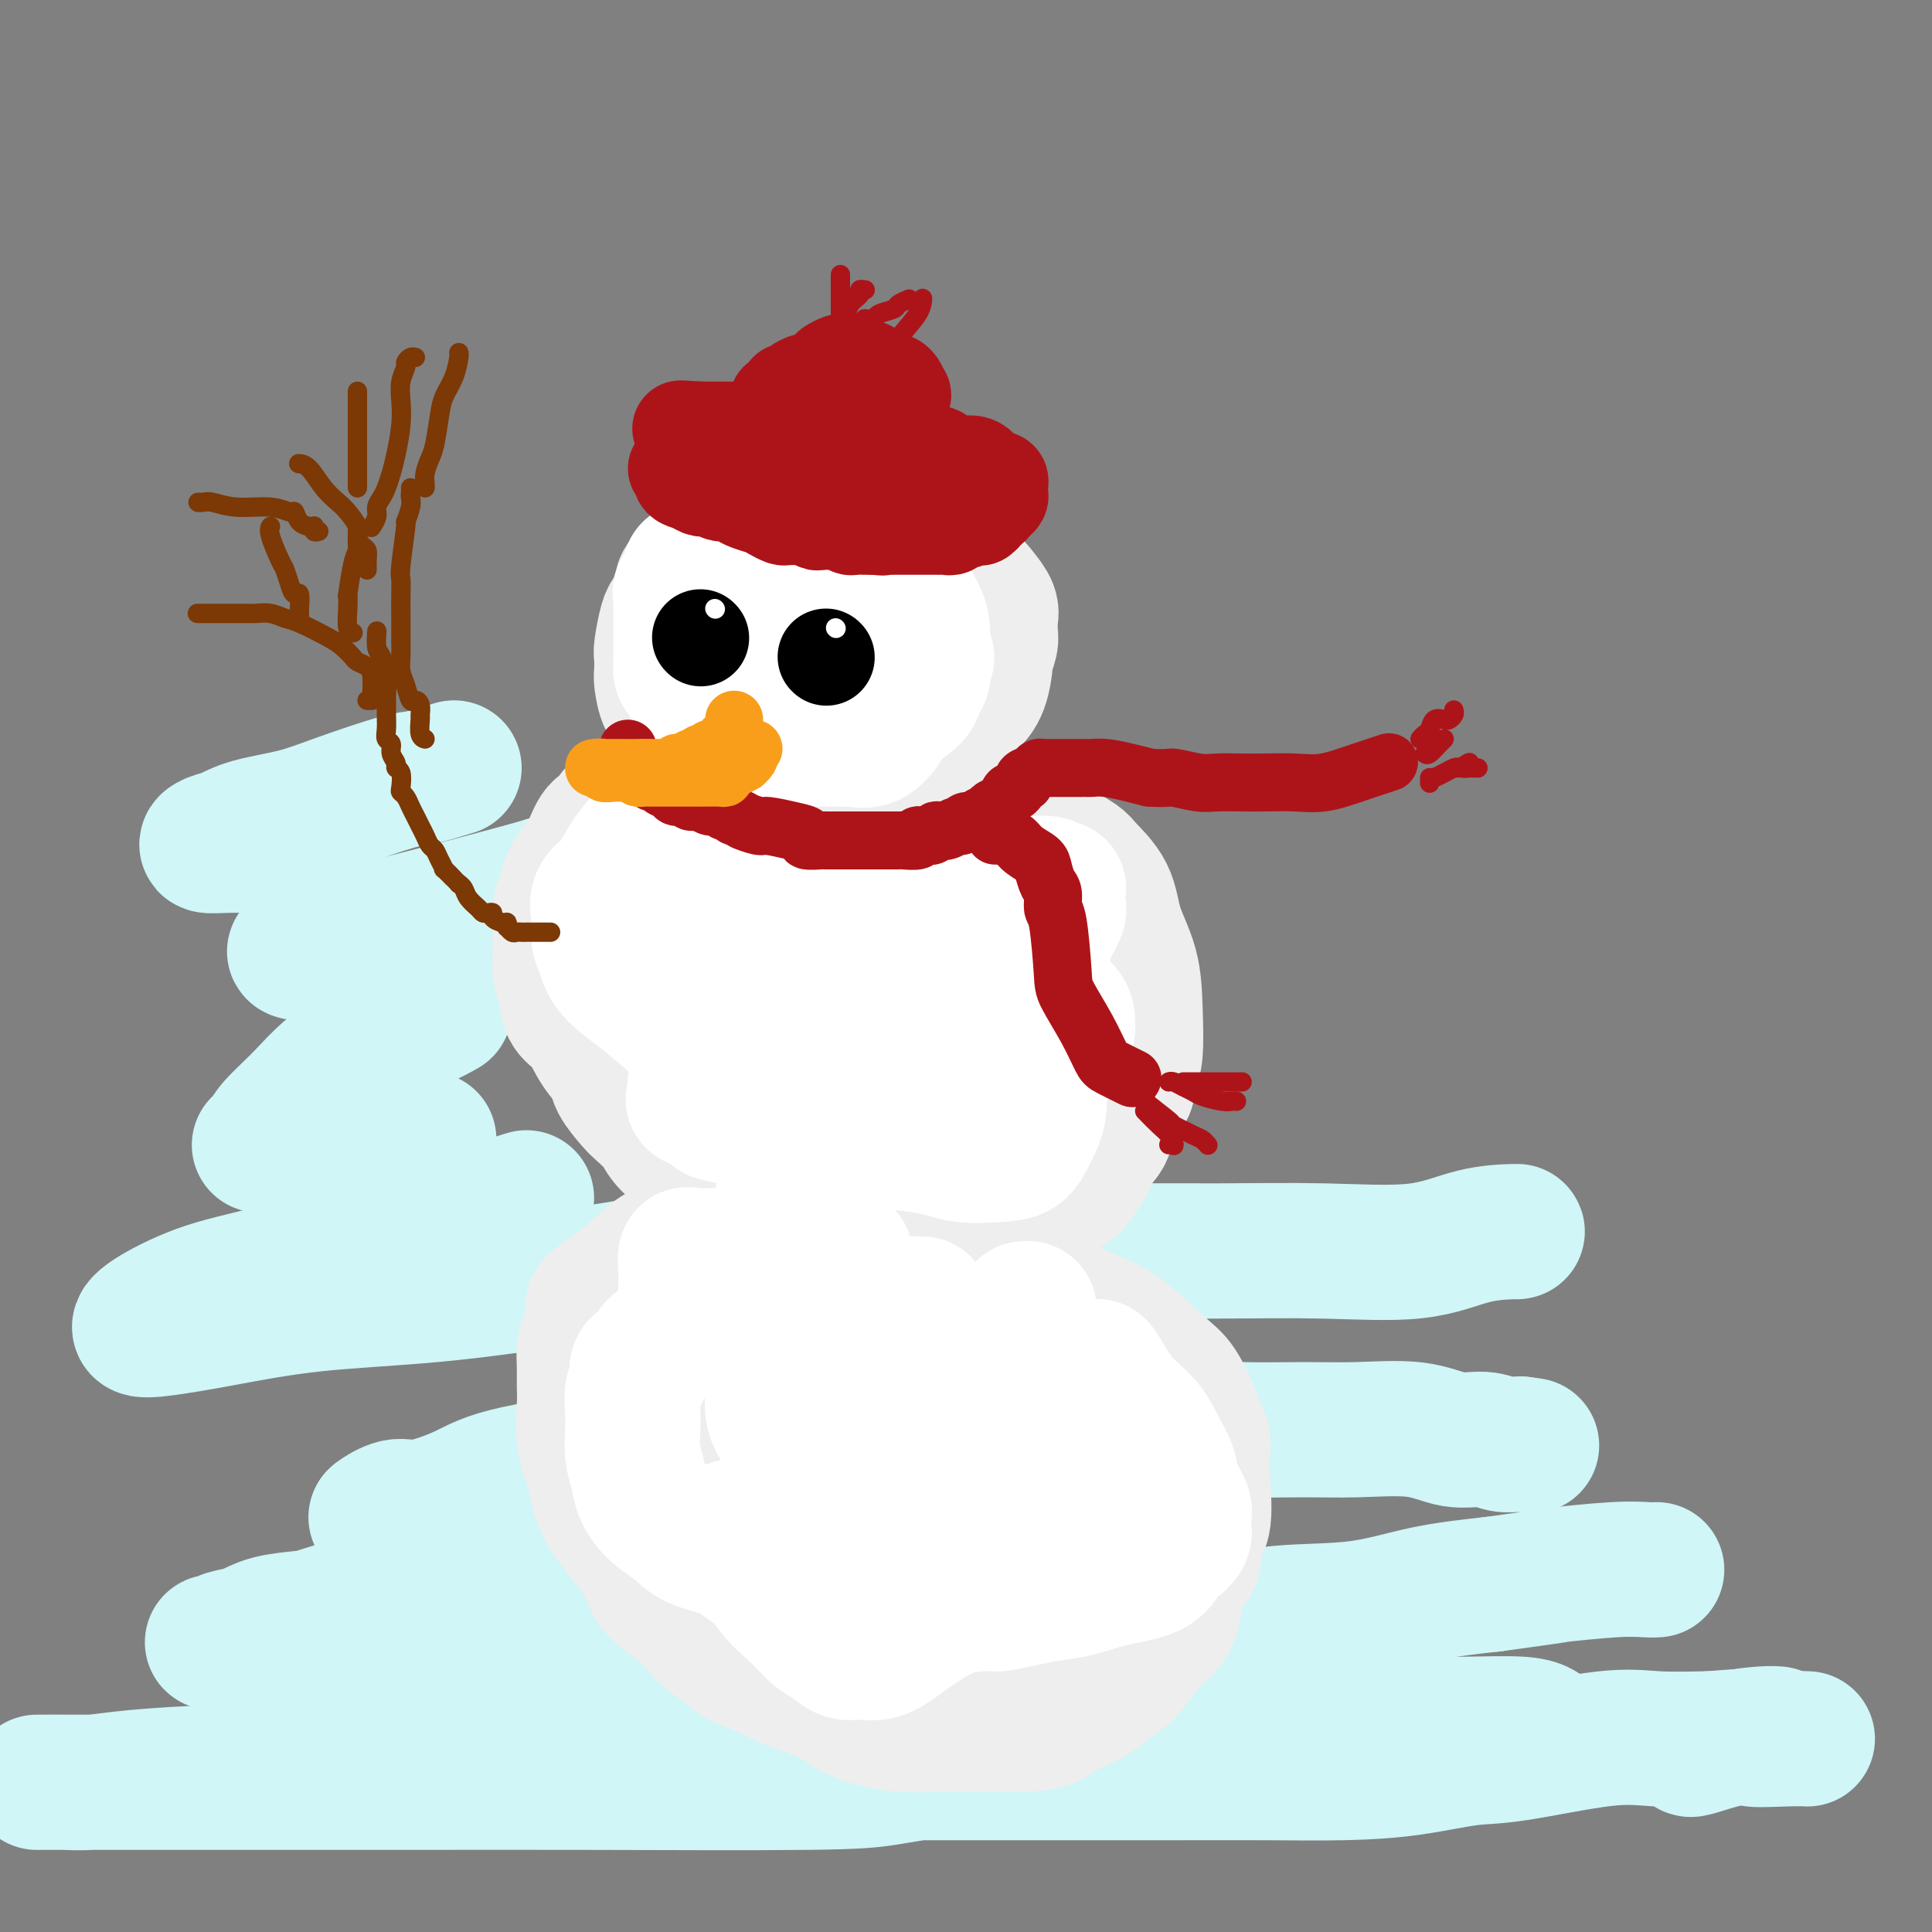 <svg viewBox='0 0 400 400' version='1.1' xmlns='http://www.w3.org/2000/svg' xmlns:xlink='http://www.w3.org/1999/xlink'><rect x="0" y="0" width="400" height="400" fill="#808080" stroke="none"/><g fill='none' stroke='rgb(208,246,247)' stroke-width='28' stroke-linecap='round' stroke-linejoin='round'><path d='M94,159c-2.700,0.832 -5.401,1.665 -7,2c-1.599,0.335 -2.098,0.174 -5,1c-2.902,0.826 -8.209,2.641 -12,4c-3.791,1.359 -6.066,2.263 -9,3c-2.934,0.737 -6.527,1.308 -9,2c-2.473,0.692 -3.825,1.506 -5,2c-1.175,0.494 -2.174,0.668 -3,1c-0.826,0.332 -1.479,0.821 -1,1c0.479,0.179 2.091,0.048 4,0c1.909,-0.048 4.117,-0.014 5,0c0.883,0.014 0.442,0.007 0,0'/><path d='M113,183c-0.668,0.232 -1.337,0.465 -7,2c-5.663,1.535 -16.322,4.373 -23,6c-6.678,1.627 -9.376,2.044 -12,3c-2.624,0.956 -5.175,2.452 -7,3c-1.825,0.548 -2.923,0.147 -3,0c-0.077,-0.147 0.866,-0.039 2,0c1.134,0.039 2.459,0.011 5,0c2.541,-0.011 6.300,-0.003 9,0c2.700,0.003 4.343,0.001 5,0c0.657,-0.001 0.329,-0.000 0,0'/><path d='M92,209c-1.179,0.675 -2.357,1.350 -6,3c-3.643,1.650 -9.750,4.274 -14,7c-4.250,2.726 -6.645,5.554 -9,8c-2.355,2.446 -4.672,4.512 -6,6c-1.328,1.488 -1.668,2.400 -2,3c-0.332,0.600 -0.655,0.889 -1,1c-0.345,0.111 -0.711,0.044 1,0c1.711,-0.044 5.500,-0.063 10,0c4.500,0.063 9.712,0.209 14,0c4.288,-0.209 7.654,-0.774 9,-1c1.346,-0.226 0.673,-0.113 0,0'/><path d='M109,248c-2.139,0.676 -4.279,1.351 -13,4c-8.721,2.649 -24.025,7.271 -34,10c-9.975,2.729 -14.621,3.563 -19,5c-4.379,1.437 -8.491,3.475 -11,5c-2.509,1.525 -3.414,2.537 -3,3c0.414,0.463 2.147,0.377 5,0c2.853,-0.377 6.828,-1.044 12,-2c5.172,-0.956 11.543,-2.200 19,-3c7.457,-0.800 15.999,-1.157 25,-2c9.001,-0.843 18.459,-2.173 30,-4c11.541,-1.827 25.164,-4.150 38,-5c12.836,-0.850 24.883,-0.225 36,0c11.117,0.225 21.302,0.050 31,0c9.698,-0.050 18.907,0.025 27,0c8.093,-0.025 15.069,-0.150 22,0c6.931,0.150 13.819,0.576 19,0c5.181,-0.576 8.657,-2.154 12,-3c3.343,-0.846 6.554,-0.958 8,-1c1.446,-0.042 1.127,-0.012 1,0c-0.127,0.012 -0.064,0.006 0,0'/><path d='M197,290c-5.452,1.115 -10.904,2.230 -16,3c-5.096,0.770 -9.835,1.195 -15,2c-5.165,0.805 -10.755,1.989 -16,3c-5.245,1.011 -10.145,1.848 -18,3c-7.855,1.152 -18.667,2.618 -25,4c-6.333,1.382 -8.189,2.681 -11,4c-2.811,1.319 -6.579,2.656 -9,3c-2.421,0.344 -3.495,-0.307 -5,0c-1.505,0.307 -3.442,1.573 -4,2c-0.558,0.427 0.262,0.015 2,0c1.738,-0.015 4.395,0.369 8,0c3.605,-0.369 8.159,-1.489 13,-2c4.841,-0.511 9.970,-0.411 16,-1c6.030,-0.589 12.962,-1.865 19,-3c6.038,-1.135 11.184,-2.130 21,-3c9.816,-0.870 24.303,-1.617 34,-3c9.697,-1.383 14.603,-3.404 20,-4c5.397,-0.596 11.284,0.233 17,0c5.716,-0.233 11.261,-1.529 16,-2c4.739,-0.471 8.671,-0.118 13,0c4.329,0.118 9.056,0.003 13,0c3.944,-0.003 7.104,0.108 11,0c3.896,-0.108 8.529,-0.435 12,0c3.471,0.435 5.781,1.633 8,2c2.219,0.367 4.347,-0.098 6,0c1.653,0.098 2.830,0.757 4,1c1.170,0.243 2.334,0.069 3,0c0.666,-0.069 0.833,-0.035 1,0'/><path d='M315,299c3.667,0.500 1.833,0.250 0,0'/><path d='M206,326c-1.965,1.271 -3.931,2.541 -15,3c-11.069,0.459 -31.242,0.105 -43,0c-11.758,-0.105 -15.099,0.038 -24,0c-8.901,-0.038 -23.360,-0.257 -32,0c-8.640,0.257 -11.461,0.990 -15,2c-3.539,1.010 -7.795,2.298 -10,3c-2.205,0.702 -2.359,0.819 -4,1c-1.641,0.181 -4.770,0.427 -7,1c-2.230,0.573 -3.560,1.474 -5,2c-1.440,0.526 -2.991,0.677 -4,1c-1.009,0.323 -1.478,0.819 -2,1c-0.522,0.181 -1.098,0.049 -1,0c0.098,-0.049 0.870,-0.013 2,0c1.130,0.013 2.620,0.003 4,0c1.380,-0.003 2.651,-0.001 6,0c3.349,0.001 8.776,0.000 14,0c5.224,-0.000 10.246,-0.000 16,0c5.754,0.000 12.242,-0.000 19,0c6.758,0.000 13.786,0.001 21,0c7.214,-0.001 14.612,-0.002 22,0c7.388,0.002 14.764,0.008 20,0c5.236,-0.008 8.331,-0.028 18,0c9.669,0.028 25.911,0.105 33,0c7.089,-0.105 5.023,-0.394 7,-1c1.977,-0.606 7.996,-1.531 13,-2c5.004,-0.469 8.993,-0.482 13,-1c4.007,-0.518 8.033,-1.541 13,-2c4.967,-0.459 10.876,-0.354 16,-1c5.124,-0.646 9.464,-2.042 14,-3c4.536,-0.958 9.268,-1.479 14,-2'/><path d='M309,328c16.532,-2.249 12.861,-1.871 14,-2c1.139,-0.129 7.089,-0.767 11,-1c3.911,-0.233 5.784,-0.063 7,0c1.216,0.063 1.776,0.018 2,0c0.224,-0.018 0.112,-0.009 0,0'/><path d='M283,347c-5.244,0.778 -10.488,1.556 -14,2c-3.512,0.444 -5.292,0.552 -14,1c-8.708,0.448 -24.346,1.234 -32,2c-7.654,0.766 -7.326,1.512 -8,2c-0.674,0.488 -2.351,0.719 -1,1c1.351,0.281 5.731,0.611 11,1c5.269,0.389 11.428,0.835 18,1c6.572,0.165 13.558,0.048 21,0c7.442,-0.048 15.339,-0.027 22,0c6.661,0.027 12.084,0.059 17,0c4.916,-0.059 9.323,-0.208 12,0c2.677,0.208 3.622,0.774 4,1c0.378,0.226 0.189,0.113 0,0'/><path d='M311,361c-1.499,0.732 -2.998,1.464 -7,2c-4.002,0.536 -10.508,0.876 -18,1c-7.492,0.124 -15.972,0.033 -24,0c-8.028,-0.033 -15.605,-0.009 -23,0c-7.395,0.009 -14.609,0.002 -21,0c-6.391,-0.002 -11.961,-0.001 -15,0c-3.039,0.001 -3.549,0.000 -4,0c-0.451,-0.000 -0.843,-0.000 -1,0c-0.157,0.000 -0.078,0.000 0,0'/><path d='M196,366c-4.315,0.732 -8.630,1.464 -12,2c-3.370,0.536 -5.796,0.876 -17,1c-11.204,0.124 -31.187,0.033 -46,0c-14.813,-0.033 -24.458,-0.009 -35,0c-10.542,0.009 -21.983,0.002 -32,0c-10.017,-0.002 -18.611,-0.001 -25,0c-6.389,0.001 -10.574,0.001 -14,0c-3.426,-0.001 -6.092,-0.003 -7,0c-0.908,0.003 -0.056,0.011 1,0c1.056,-0.011 2.316,-0.041 4,0c1.684,0.041 3.791,0.155 6,0c2.209,-0.155 4.519,-0.577 9,-1c4.481,-0.423 11.132,-0.845 17,-1c5.868,-0.155 10.954,-0.041 21,0c10.046,0.041 25.053,0.011 35,0c9.947,-0.011 14.835,-0.003 23,0c8.165,0.003 19.605,0.001 29,0c9.395,-0.001 16.743,-0.000 25,0c8.257,0.000 17.423,0.001 25,0c7.577,-0.001 13.564,-0.002 20,0c6.436,0.002 13.322,0.007 20,0c6.678,-0.007 13.149,-0.027 19,0c5.851,0.027 11.084,0.101 16,0c4.916,-0.101 9.517,-0.377 14,-1c4.483,-0.623 8.848,-1.592 12,-2c3.152,-0.408 5.092,-0.254 10,-1c4.908,-0.746 12.783,-2.393 18,-3c5.217,-0.607 7.776,-0.173 11,0c3.224,0.173 7.112,0.087 11,0'/><path d='M354,360c13.435,-1.083 9.024,-0.290 9,0c-0.024,0.290 4.340,0.078 7,0c2.660,-0.078 3.617,-0.022 4,0c0.383,0.022 0.191,0.011 0,0'/><path d='M368,359c-0.679,-0.053 -1.359,-0.105 -3,0c-1.641,0.105 -4.244,0.368 -7,1c-2.756,0.632 -5.665,1.632 -7,2c-1.335,0.368 -1.096,0.105 -1,0c0.096,-0.105 0.048,-0.053 0,0'/></g>
<g fill='none' stroke='rgb(238,238,238)' stroke-width='28' stroke-linecap='round' stroke-linejoin='round'><path d='M164,110c-0.725,-0.000 -1.450,-0.001 -3,0c-1.550,0.001 -3.924,0.002 -5,0c-1.076,-0.002 -0.853,-0.008 -1,0c-0.147,0.008 -0.663,0.032 -1,0c-0.337,-0.032 -0.494,-0.118 -1,0c-0.506,0.118 -1.362,0.440 -2,1c-0.638,0.560 -1.060,1.356 -2,2c-0.940,0.644 -2.398,1.135 -3,2c-0.602,0.865 -0.346,2.105 -1,3c-0.654,0.895 -2.216,1.444 -3,2c-0.784,0.556 -0.788,1.119 -1,2c-0.212,0.881 -0.631,2.079 -1,3c-0.369,0.921 -0.687,1.563 -1,2c-0.313,0.437 -0.620,0.667 -1,2c-0.380,1.333 -0.832,3.768 -1,5c-0.168,1.232 -0.053,1.260 0,2c0.053,0.740 0.044,2.193 0,3c-0.044,0.807 -0.123,0.968 0,2c0.123,1.032 0.447,2.934 1,4c0.553,1.066 1.334,1.295 2,2c0.666,0.705 1.216,1.887 2,3c0.784,1.113 1.801,2.157 3,3c1.199,0.843 2.579,1.483 4,2c1.421,0.517 2.884,0.909 4,1c1.116,0.091 1.887,-0.120 3,0c1.113,0.120 2.569,0.571 4,1c1.431,0.429 2.837,0.837 4,1c1.163,0.163 2.081,0.082 3,0'/><path d='M167,158c3.417,0.774 0.960,0.209 1,0c0.040,-0.209 2.577,-0.061 4,0c1.423,0.061 1.731,0.035 3,0c1.269,-0.035 3.499,-0.079 5,0c1.501,0.079 2.275,0.279 4,0c1.725,-0.279 4.403,-1.038 6,-2c1.597,-0.962 2.115,-2.127 3,-3c0.885,-0.873 2.139,-1.456 3,-2c0.861,-0.544 1.331,-1.050 2,-2c0.669,-0.950 1.537,-2.343 2,-3c0.463,-0.657 0.520,-0.578 1,-1c0.480,-0.422 1.382,-1.344 2,-3c0.618,-1.656 0.950,-4.044 1,-5c0.050,-0.956 -0.183,-0.479 0,-1c0.183,-0.521 0.783,-2.040 1,-3c0.217,-0.960 0.052,-1.363 0,-2c-0.052,-0.637 0.008,-1.510 0,-2c-0.008,-0.490 -0.084,-0.599 0,-1c0.084,-0.401 0.328,-1.096 0,-2c-0.328,-0.904 -1.228,-2.017 -2,-3c-0.772,-0.983 -1.416,-1.835 -3,-3c-1.584,-1.165 -4.108,-2.642 -6,-4c-1.892,-1.358 -3.153,-2.599 -6,-4c-2.847,-1.401 -7.282,-2.964 -10,-4c-2.718,-1.036 -3.720,-1.546 -5,-2c-1.280,-0.454 -2.838,-0.854 -4,-1c-1.162,-0.146 -1.928,-0.039 -3,0c-1.072,0.039 -2.449,0.011 -3,0c-0.551,-0.011 -0.275,-0.006 0,0'/><path d='M149,161c-2.501,0.220 -5.001,0.439 -7,1c-1.999,0.561 -3.495,1.462 -5,2c-1.505,0.538 -3.018,0.712 -4,1c-0.982,0.288 -1.432,0.690 -2,1c-0.568,0.310 -1.254,0.526 -2,1c-0.746,0.474 -1.550,1.204 -2,2c-0.450,0.796 -0.544,1.658 -1,2c-0.456,0.342 -1.274,0.163 -2,1c-0.726,0.837 -1.361,2.690 -2,4c-0.639,1.310 -1.281,2.075 -2,3c-0.719,0.925 -1.513,2.008 -2,3c-0.487,0.992 -0.666,1.894 -1,3c-0.334,1.106 -0.821,2.416 -1,3c-0.179,0.584 -0.049,0.442 0,1c0.049,0.558 0.016,1.818 0,3c-0.016,1.182 -0.017,2.288 0,3c0.017,0.712 0.052,1.031 0,2c-0.052,0.969 -0.191,2.586 0,4c0.191,1.414 0.714,2.623 1,4c0.286,1.377 0.337,2.923 1,4c0.663,1.077 1.939,1.686 3,3c1.061,1.314 1.907,3.334 3,5c1.093,1.666 2.432,2.977 3,4c0.568,1.023 0.363,1.757 1,3c0.637,1.243 2.114,2.994 3,4c0.886,1.006 1.180,1.266 2,2c0.820,0.734 2.167,1.943 3,3c0.833,1.057 1.151,1.964 2,3c0.849,1.036 2.229,2.202 3,3c0.771,0.798 0.935,1.228 2,2c1.065,0.772 3.033,1.886 5,3'/><path d='M148,244c4.936,5.819 2.276,2.867 2,2c-0.276,-0.867 1.833,0.350 3,1c1.167,0.650 1.393,0.733 2,1c0.607,0.267 1.595,0.719 3,1c1.405,0.281 3.226,0.391 5,1c1.774,0.609 3.500,1.719 5,2c1.500,0.281 2.772,-0.265 4,0c1.228,0.265 2.410,1.342 4,2c1.590,0.658 3.587,0.899 5,1c1.413,0.101 2.241,0.063 3,0c0.759,-0.063 1.450,-0.152 3,0c1.550,0.152 3.960,0.546 7,0c3.040,-0.546 6.712,-2.033 10,-3c3.288,-0.967 6.194,-1.416 8,-2c1.806,-0.584 2.514,-1.304 4,-2c1.486,-0.696 3.750,-1.366 5,-2c1.250,-0.634 1.485,-1.230 2,-2c0.515,-0.770 1.312,-1.713 2,-3c0.688,-1.287 1.269,-2.918 2,-4c0.731,-1.082 1.611,-1.615 2,-3c0.389,-1.385 0.287,-3.624 1,-5c0.713,-1.376 2.243,-1.891 3,-3c0.757,-1.109 0.743,-2.811 1,-4c0.257,-1.189 0.787,-1.863 1,-4c0.213,-2.137 0.110,-5.735 0,-9c-0.110,-3.265 -0.226,-6.197 -1,-9c-0.774,-2.803 -2.208,-5.478 -3,-8c-0.792,-2.522 -0.944,-4.893 -2,-7c-1.056,-2.107 -3.015,-3.952 -4,-5c-0.985,-1.048 -0.996,-1.299 -2,-2c-1.004,-0.701 -3.002,-1.850 -5,-3'/><path d='M218,175c-2.156,-1.778 -2.044,-1.222 -2,-1c0.044,0.222 0.022,0.111 0,0'/><path d='M151,254c-1.750,0.600 -3.500,1.201 -6,2c-2.500,0.799 -5.751,1.798 -8,3c-2.249,1.202 -3.495,2.608 -5,4c-1.505,1.392 -3.269,2.770 -5,4c-1.731,1.230 -3.431,2.313 -4,3c-0.569,0.687 -0.009,0.977 0,2c0.009,1.023 -0.533,2.777 -1,4c-0.467,1.223 -0.859,1.914 -1,3c-0.141,1.086 -0.031,2.567 0,4c0.031,1.433 -0.016,2.818 0,4c0.016,1.182 0.096,2.163 0,4c-0.096,1.837 -0.369,4.532 0,7c0.369,2.468 1.381,4.708 2,7c0.619,2.292 0.846,4.636 2,7c1.154,2.364 3.233,4.749 5,7c1.767,2.251 3.220,4.370 4,6c0.780,1.630 0.888,2.772 2,4c1.112,1.228 3.229,2.541 5,4c1.771,1.459 3.195,3.062 4,4c0.805,0.938 0.991,1.209 2,2c1.009,0.791 2.843,2.101 4,3c1.157,0.899 1.638,1.385 3,2c1.362,0.615 3.605,1.359 5,2c1.395,0.641 1.943,1.181 4,2c2.057,0.819 5.624,1.918 8,3c2.376,1.082 3.560,2.146 5,3c1.440,0.854 3.134,1.497 5,2c1.866,0.503 3.902,0.867 6,1c2.098,0.133 4.257,0.036 7,0c2.743,-0.036 6.069,-0.010 9,0c2.931,0.010 5.465,0.005 8,0'/><path d='M211,357c6.122,-0.137 6.425,-0.978 8,-2c1.575,-1.022 4.420,-2.224 6,-3c1.580,-0.776 1.893,-1.127 3,-2c1.107,-0.873 3.008,-2.268 4,-3c0.992,-0.732 1.075,-0.800 2,-2c0.925,-1.200 2.690,-3.531 4,-5c1.310,-1.469 2.163,-2.077 3,-3c0.837,-0.923 1.657,-2.161 2,-4c0.343,-1.839 0.207,-4.279 1,-6c0.793,-1.721 2.513,-2.722 3,-4c0.487,-1.278 -0.261,-2.832 0,-4c0.261,-1.168 1.531,-1.951 2,-4c0.469,-2.049 0.138,-5.364 0,-8c-0.138,-2.636 -0.085,-4.593 0,-6c0.085,-1.407 0.200,-2.263 0,-3c-0.200,-0.737 -0.715,-1.356 -1,-2c-0.285,-0.644 -0.339,-1.315 -1,-3c-0.661,-1.685 -1.927,-4.385 -3,-6c-1.073,-1.615 -1.952,-2.145 -4,-4c-2.048,-1.855 -5.264,-5.034 -8,-7c-2.736,-1.966 -4.991,-2.720 -8,-4c-3.009,-1.280 -6.771,-3.085 -10,-4c-3.229,-0.915 -5.923,-0.938 -9,-1c-3.077,-0.062 -6.536,-0.161 -9,0c-2.464,0.161 -3.933,0.582 -5,1c-1.067,0.418 -1.734,0.834 -2,1c-0.266,0.166 -0.133,0.083 0,0'/><path d='M171,303c0.721,2.942 1.442,5.884 3,8c1.558,2.116 3.952,3.406 6,5c2.048,1.594 3.750,3.490 7,5c3.250,1.510 8.050,2.632 10,3c1.950,0.368 1.052,-0.018 2,0c0.948,0.018 3.743,0.439 6,0c2.257,-0.439 3.978,-1.740 6,-4c2.022,-2.260 4.346,-5.479 6,-8c1.654,-2.521 2.639,-4.343 3,-7c0.361,-2.657 0.097,-6.147 0,-9c-0.097,-2.853 -0.028,-5.069 -1,-7c-0.972,-1.931 -2.984,-3.578 -6,-5c-3.016,-1.422 -7.037,-2.619 -11,-3c-3.963,-0.381 -7.869,0.054 -12,0c-4.131,-0.054 -8.487,-0.596 -14,1c-5.513,1.596 -12.185,5.331 -17,8c-4.815,2.669 -7.775,4.272 -10,7c-2.225,2.728 -3.715,6.583 -5,9c-1.285,2.417 -2.366,3.398 -1,6c1.366,2.602 5.180,6.826 10,10c4.820,3.174 10.646,5.299 17,7c6.354,1.701 13.235,2.977 20,4c6.765,1.023 13.413,1.792 19,2c5.587,0.208 10.113,-0.146 13,0c2.887,0.146 4.136,0.791 5,0c0.864,-0.791 1.345,-3.019 2,-5c0.655,-1.981 1.485,-3.717 0,-7c-1.485,-3.283 -5.284,-8.115 -8,-12c-2.716,-3.885 -4.347,-6.824 -5,-8c-0.653,-1.176 -0.326,-0.588 0,0'/><path d='M156,280c-2.116,0.255 -4.231,0.509 -6,1c-1.769,0.491 -3.191,1.217 -4,2c-0.809,0.783 -1.006,1.621 -1,2c0.006,0.379 0.215,0.298 0,1c-0.215,0.702 -0.852,2.188 0,3c0.852,0.812 3.195,0.950 5,1c1.805,0.050 3.071,0.014 6,0c2.929,-0.014 7.519,-0.004 10,0c2.481,0.004 2.852,0.001 3,0c0.148,-0.001 0.074,-0.001 0,0'/><path d='M188,179c-3.989,-0.389 -7.977,-0.778 -10,-1c-2.023,-0.222 -2.080,-0.275 -5,0c-2.920,0.275 -8.704,0.880 -12,3c-3.296,2.120 -4.103,5.756 -5,8c-0.897,2.244 -1.885,3.096 -2,5c-0.115,1.904 0.643,4.859 2,7c1.357,2.141 3.312,3.467 7,5c3.688,1.533 9.107,3.275 13,5c3.893,1.725 6.259,3.435 9,4c2.741,0.565 5.856,-0.015 8,0c2.144,0.015 3.318,0.623 4,0c0.682,-0.623 0.873,-2.479 1,-4c0.127,-1.521 0.190,-2.709 0,-5c-0.190,-2.291 -0.633,-5.687 -2,-9c-1.367,-3.313 -3.656,-6.544 -6,-9c-2.344,-2.456 -4.741,-4.136 -7,-5c-2.259,-0.864 -4.381,-0.912 -6,-1c-1.619,-0.088 -2.735,-0.216 -5,0c-2.265,0.216 -5.679,0.776 -8,2c-2.321,1.224 -3.550,3.113 -5,5c-1.450,1.887 -3.120,3.773 -4,6c-0.880,2.227 -0.971,4.795 -1,7c-0.029,2.205 0.004,4.045 0,6c-0.004,1.955 -0.046,4.023 1,6c1.046,1.977 3.180,3.862 5,5c1.820,1.138 3.325,1.528 6,2c2.675,0.472 6.521,1.027 9,1c2.479,-0.027 3.592,-0.636 5,-2c1.408,-1.364 3.110,-3.483 5,-5c1.890,-1.517 3.969,-2.434 5,-4c1.031,-1.566 1.016,-3.783 1,-6'/><path d='M191,205c0.155,-1.714 0.042,-3.000 0,-4c-0.042,-1.000 -0.012,-1.714 0,-2c0.012,-0.286 0.006,-0.143 0,0'/><path d='M175,196c-3.146,0.452 -6.293,0.905 -8,3c-1.707,2.095 -1.975,5.834 -2,8c-0.025,2.166 0.193,2.760 1,4c0.807,1.240 2.205,3.128 4,4c1.795,0.872 3.989,0.729 6,1c2.011,0.271 3.840,0.957 6,1c2.160,0.043 4.651,-0.555 6,0c1.349,0.555 1.555,2.265 4,0c2.445,-2.265 7.127,-8.504 9,-11c1.873,-2.496 0.936,-1.248 0,0'/><path d='M164,129c-0.031,0.025 -0.062,0.050 -1,0c-0.938,-0.050 -2.782,-0.176 -4,0c-1.218,0.176 -1.808,0.652 -3,2c-1.192,1.348 -2.985,3.566 -4,5c-1.015,1.434 -1.253,2.084 -1,4c0.253,1.916 0.995,5.097 3,7c2.005,1.903 5.273,2.527 9,3c3.727,0.473 7.913,0.794 11,1c3.087,0.206 5.073,0.296 7,0c1.927,-0.296 3.793,-0.979 5,-2c1.207,-1.021 1.756,-2.382 2,-4c0.244,-1.618 0.183,-3.494 0,-6c-0.183,-2.506 -0.489,-5.642 -1,-8c-0.511,-2.358 -1.226,-3.939 -2,-5c-0.774,-1.061 -1.608,-1.604 -2,-2c-0.392,-0.396 -0.342,-0.646 -2,-1c-1.658,-0.354 -5.022,-0.813 -8,0c-2.978,0.813 -5.569,2.897 -8,5c-2.431,2.103 -4.703,4.223 -6,6c-1.297,1.777 -1.618,3.209 -2,4c-0.382,0.791 -0.823,0.940 -1,1c-0.177,0.060 -0.088,0.030 0,0'/><path d='M144,191c-0.423,0.024 -0.845,0.048 -2,0c-1.155,-0.048 -3.042,-0.167 -4,0c-0.958,0.167 -0.988,0.619 -2,2c-1.012,1.381 -3.008,3.690 -4,6c-0.992,2.310 -0.981,4.622 -1,7c-0.019,2.378 -0.068,4.822 0,7c0.068,2.178 0.253,4.090 1,6c0.747,1.910 2.057,3.817 4,6c1.943,2.183 4.520,4.641 7,6c2.480,1.359 4.864,1.621 8,2c3.136,0.379 7.025,0.877 13,1c5.975,0.123 14.035,-0.129 19,-1c4.965,-0.871 6.833,-2.360 9,-4c2.167,-1.640 4.633,-3.431 6,-5c1.367,-1.569 1.634,-2.915 2,-4c0.366,-1.085 0.829,-1.907 1,-3c0.171,-1.093 0.049,-2.455 0,-3c-0.049,-0.545 -0.024,-0.272 0,0'/><path d='M198,199c0.421,-0.070 0.843,-0.141 1,0c0.157,0.141 0.050,0.492 0,1c-0.050,0.508 -0.042,1.173 0,2c0.042,0.827 0.119,1.815 0,3c-0.119,1.185 -0.435,2.566 0,4c0.435,1.434 1.619,2.920 2,4c0.381,1.080 -0.042,1.753 0,2c0.042,0.247 0.547,0.066 1,0c0.453,-0.066 0.853,-0.018 1,0c0.147,0.018 0.042,0.005 0,0c-0.042,-0.005 -0.021,-0.003 0,0'/><path d='M216,216c0.222,0.733 0.444,1.467 0,2c-0.444,0.533 -1.556,0.867 -2,1c-0.444,0.133 -0.222,0.067 0,0'/></g>
<g fill='none' stroke='rgb(255,255,255)' stroke-width='28' stroke-linecap='round' stroke-linejoin='round'><path d='M184,115c0.067,-0.417 0.134,-0.833 0,-1c-0.134,-0.167 -0.470,-0.083 -1,0c-0.530,0.083 -1.253,0.166 -2,0c-0.747,-0.166 -1.517,-0.580 -2,-1c-0.483,-0.420 -0.680,-0.844 -1,-1c-0.320,-0.156 -0.765,-0.042 -1,0c-0.235,0.042 -0.261,0.011 -1,0c-0.739,-0.011 -2.192,-0.003 -3,0c-0.808,0.003 -0.973,0.001 -2,0c-1.027,-0.001 -2.917,-0.000 -4,0c-1.083,0.000 -1.359,0.000 -2,0c-0.641,-0.000 -1.647,-0.000 -2,0c-0.353,0.000 -0.052,0.000 0,0c0.052,-0.000 -0.143,-0.000 -1,0c-0.857,0.000 -2.375,0.000 -3,0c-0.625,-0.000 -0.356,-0.001 -1,0c-0.644,0.001 -2.201,0.003 -3,0c-0.799,-0.003 -0.840,-0.011 -1,0c-0.160,0.011 -0.438,0.040 -1,0c-0.562,-0.040 -1.406,-0.151 -2,0c-0.594,0.151 -0.937,0.564 -1,1c-0.063,0.436 0.153,0.895 0,1c-0.153,0.105 -0.676,-0.144 -1,0c-0.324,0.144 -0.450,0.682 -1,1c-0.550,0.318 -1.523,0.417 -2,1c-0.477,0.583 -0.458,1.651 -1,2c-0.542,0.349 -1.646,-0.021 -2,0c-0.354,0.021 0.042,0.435 0,1c-0.042,0.565 -0.521,1.283 -1,2'/><path d='M142,121c-1.619,1.817 -1.166,1.859 -1,2c0.166,0.141 0.044,0.379 0,1c-0.044,0.621 -0.012,1.623 0,3c0.012,1.377 0.003,3.129 0,4c-0.003,0.871 -0.001,0.862 0,1c0.001,0.138 -0.000,0.423 0,1c0.000,0.577 0.003,1.447 0,2c-0.003,0.553 -0.010,0.789 0,1c0.010,0.211 0.036,0.398 0,1c-0.036,0.602 -0.133,1.619 0,2c0.133,0.381 0.497,0.128 1,1c0.503,0.872 1.145,2.871 2,4c0.855,1.129 1.925,1.388 3,2c1.075,0.612 2.157,1.575 3,2c0.843,0.425 1.448,0.310 3,1c1.552,0.690 4.053,2.185 5,3c0.947,0.815 0.342,0.950 1,1c0.658,0.050 2.580,0.013 4,0c1.420,-0.013 2.340,-0.004 4,0c1.660,0.004 4.061,0.004 5,0c0.939,-0.004 0.416,-0.010 1,0c0.584,0.010 2.276,0.036 3,0c0.724,-0.036 0.482,-0.133 1,0c0.518,0.133 1.798,0.498 3,0c1.202,-0.498 2.326,-1.859 3,-3c0.674,-1.141 0.899,-2.063 2,-3c1.101,-0.937 3.079,-1.890 4,-3c0.921,-1.110 0.787,-2.376 1,-3c0.213,-0.624 0.775,-0.607 1,-1c0.225,-0.393 0.112,-1.197 0,-2'/><path d='M191,138c1.703,-2.766 0.459,-2.182 0,-2c-0.459,0.182 -0.134,-0.040 0,-1c0.134,-0.960 0.077,-2.659 0,-4c-0.077,-1.341 -0.175,-2.322 -1,-4c-0.825,-1.678 -2.379,-4.051 -3,-5c-0.621,-0.949 -0.311,-0.475 0,0'/><path d='M143,164c-0.309,0.310 -0.617,0.619 -1,1c-0.383,0.381 -0.839,0.833 -2,2c-1.161,1.167 -3.026,3.049 -4,4c-0.974,0.951 -1.056,0.970 -2,2c-0.944,1.030 -2.751,3.070 -4,5c-1.249,1.930 -1.939,3.751 -3,5c-1.061,1.249 -2.492,1.925 -3,3c-0.508,1.075 -0.094,2.548 0,4c0.094,1.452 -0.132,2.884 0,4c0.132,1.116 0.622,1.916 1,3c0.378,1.084 0.643,2.451 2,4c1.357,1.549 3.806,3.280 6,5c2.194,1.720 4.134,3.429 6,5c1.866,1.571 3.657,3.002 6,4c2.343,0.998 5.236,1.562 8,2c2.764,0.438 5.397,0.751 9,1c3.603,0.249 8.174,0.436 12,0c3.826,-0.436 6.907,-1.493 10,-3c3.093,-1.507 6.198,-3.462 8,-5c1.802,-1.538 2.301,-2.658 3,-4c0.699,-1.342 1.600,-2.906 2,-4c0.400,-1.094 0.300,-1.718 0,-3c-0.300,-1.282 -0.800,-3.224 -1,-4c-0.200,-0.776 -0.100,-0.388 0,0'/><path d='M155,175c-0.106,0.341 -0.211,0.682 -1,2c-0.789,1.318 -2.261,3.614 -3,6c-0.739,2.386 -0.746,4.863 -1,7c-0.254,2.137 -0.754,3.936 -1,6c-0.246,2.064 -0.238,4.395 0,6c0.238,1.605 0.704,2.484 1,4c0.296,1.516 0.420,3.668 3,5c2.580,1.332 7.615,1.843 11,2c3.385,0.157 5.121,-0.039 6,0c0.879,0.039 0.903,0.313 3,-1c2.097,-1.313 6.267,-4.213 8,-6c1.733,-1.787 1.028,-2.462 1,-4c-0.028,-1.538 0.621,-3.938 1,-6c0.379,-2.062 0.487,-3.786 0,-6c-0.487,-2.214 -1.568,-4.918 -2,-6c-0.432,-1.082 -0.216,-0.541 0,0'/><path d='M163,180c-0.499,0.657 -0.998,1.315 -2,2c-1.002,0.685 -2.506,1.399 -3,3c-0.494,1.601 0.023,4.089 0,6c-0.023,1.911 -0.586,3.243 0,5c0.586,1.757 2.321,3.937 5,6c2.679,2.063 6.302,4.009 10,6c3.698,1.991 7.470,4.028 11,5c3.530,0.972 6.816,0.878 9,1c2.184,0.122 3.265,0.458 5,0c1.735,-0.458 4.125,-1.710 5,-2c0.875,-0.290 0.236,0.384 0,-2c-0.236,-2.384 -0.067,-7.824 0,-10c0.067,-2.176 0.034,-1.088 0,0'/><path d='M193,189c-0.393,-0.115 -0.787,-0.229 -1,0c-0.213,0.229 -0.246,0.803 0,1c0.246,0.197 0.771,0.018 1,0c0.229,-0.018 0.163,0.125 1,0c0.837,-0.125 2.577,-0.517 4,-1c1.423,-0.483 2.530,-1.057 4,-2c1.470,-0.943 3.303,-2.254 4,-3c0.697,-0.746 0.257,-0.927 1,-1c0.743,-0.073 2.668,-0.036 4,0c1.332,0.036 2.069,0.072 3,0c0.931,-0.072 2.055,-0.253 3,0c0.945,0.253 1.711,0.941 2,1c0.289,0.059 0.102,-0.512 0,0c-0.102,0.512 -0.119,2.106 0,3c0.119,0.894 0.373,1.089 0,2c-0.373,0.911 -1.372,2.537 -2,4c-0.628,1.463 -0.886,2.763 -1,4c-0.114,1.237 -0.083,2.411 0,4c0.083,1.589 0.219,3.592 1,5c0.781,1.408 2.207,2.222 3,3c0.793,0.778 0.953,1.519 1,2c0.047,0.481 -0.021,0.703 0,1c0.021,0.297 0.130,0.668 0,1c-0.130,0.332 -0.499,0.625 -1,1c-0.501,0.375 -1.135,0.832 -2,1c-0.865,0.168 -1.961,0.048 -3,0c-1.039,-0.048 -2.019,-0.024 -3,0'/><path d='M212,215c-1.844,0.467 -1.956,0.133 -2,0c-0.044,-0.133 -0.022,-0.067 0,0'/><path d='M176,149c-0.779,-0.671 -1.557,-1.342 -3,-2c-1.443,-0.658 -3.550,-1.304 -5,-2c-1.450,-0.696 -2.241,-1.442 -3,-2c-0.759,-0.558 -1.485,-0.927 -2,-1c-0.515,-0.073 -0.817,0.152 -1,0c-0.183,-0.152 -0.245,-0.680 0,-1c0.245,-0.320 0.797,-0.432 1,-1c0.203,-0.568 0.058,-1.591 0,-2c-0.058,-0.409 -0.029,-0.205 0,0'/><path d='M167,231c-0.229,0.498 -0.457,0.995 -1,2c-0.543,1.005 -1.400,2.517 -2,4c-0.600,1.483 -0.944,2.936 -1,4c-0.056,1.064 0.176,1.738 0,3c-0.176,1.262 -0.760,3.114 -1,4c-0.240,0.886 -0.138,0.808 0,1c0.138,0.192 0.310,0.654 1,1c0.690,0.346 1.896,0.577 3,0c1.104,-0.577 2.105,-1.963 3,-3c0.895,-1.037 1.684,-1.725 2,-2c0.316,-0.275 0.158,-0.138 0,0'/><path d='M154,228c-0.022,-0.226 -0.044,-0.453 0,0c0.044,0.453 0.156,1.585 0,2c-0.156,0.415 -0.578,0.111 0,0c0.578,-0.111 2.156,-0.030 3,0c0.844,0.030 0.956,0.009 1,0c0.044,-0.009 0.022,-0.004 0,0'/><path d='M148,219c-0.226,-0.283 -0.452,-0.566 -1,0c-0.548,0.566 -1.419,1.982 -2,3c-0.581,1.018 -0.871,1.639 -1,2c-0.129,0.361 -0.098,0.462 0,1c0.098,0.538 0.261,1.514 0,2c-0.261,0.486 -0.947,0.483 0,1c0.947,0.517 3.527,1.556 4,2c0.473,0.444 -1.161,0.294 2,1c3.161,0.706 11.119,2.266 14,3c2.881,0.734 0.687,0.640 5,1c4.313,0.360 15.133,1.175 21,2c5.867,0.825 6.781,1.660 9,2c2.219,0.340 5.743,0.184 8,0c2.257,-0.184 3.246,-0.396 4,-1c0.754,-0.604 1.274,-1.598 2,-3c0.726,-1.402 1.659,-3.211 2,-5c0.341,-1.789 0.092,-3.559 0,-5c-0.092,-1.441 -0.026,-2.555 0,-3c0.026,-0.445 0.013,-0.223 0,0'/><path d='M220,217c0.000,0.000 0.100,0.100 0.1,0.1'/><path d='M175,260c-5.909,0.004 -11.818,0.009 -17,0c-5.182,-0.009 -9.637,-0.030 -12,0c-2.363,0.030 -2.633,0.111 -3,0c-0.367,-0.111 -0.830,-0.415 -1,0c-0.170,0.415 -0.046,1.550 0,3c0.046,1.450 0.013,3.215 0,4c-0.013,0.785 -0.007,0.590 0,1c0.007,0.410 0.015,1.426 0,2c-0.015,0.574 -0.052,0.706 0,1c0.052,0.294 0.193,0.750 0,1c-0.193,0.250 -0.719,0.295 -1,1c-0.281,0.705 -0.318,2.071 -1,3c-0.682,0.929 -2.010,1.422 -3,2c-0.990,0.578 -1.642,1.241 -2,2c-0.358,0.759 -0.422,1.613 -1,2c-0.578,0.387 -1.671,0.307 -2,1c-0.329,0.693 0.107,2.159 0,3c-0.107,0.841 -0.757,1.057 -1,2c-0.243,0.943 -0.077,2.615 0,4c0.077,1.385 0.067,2.485 0,4c-0.067,1.515 -0.191,3.444 0,5c0.191,1.556 0.699,2.738 1,4c0.301,1.262 0.397,2.602 1,4c0.603,1.398 1.714,2.852 3,4c1.286,1.148 2.747,1.988 4,3c1.253,1.012 2.299,2.196 4,3c1.701,0.804 4.057,1.230 6,2c1.943,0.770 3.471,1.885 5,3'/><path d='M155,324c4.885,2.442 6.098,1.047 11,1c4.902,-0.047 13.495,1.254 18,2c4.505,0.746 4.923,0.936 7,1c2.077,0.064 5.814,0.001 8,0c2.186,-0.001 2.821,0.061 4,-1c1.179,-1.061 2.904,-3.243 4,-5c1.096,-1.757 1.564,-3.088 2,-7c0.436,-3.912 0.839,-10.403 1,-13c0.161,-2.597 0.081,-1.298 0,0'/><path d='M191,270c-1.715,-0.064 -3.430,-0.129 -6,0c-2.570,0.129 -5.994,0.451 -9,1c-3.006,0.549 -5.592,1.325 -7,2c-1.408,0.675 -1.637,1.248 -3,3c-1.363,1.752 -3.860,4.682 -5,7c-1.140,2.318 -0.922,4.022 -1,6c-0.078,1.978 -0.453,4.229 2,7c2.453,2.771 7.735,6.061 10,8c2.265,1.939 1.515,2.525 4,3c2.485,0.475 8.207,0.838 12,1c3.793,0.162 5.656,0.121 7,0c1.344,-0.121 2.167,-0.323 3,-1c0.833,-0.677 1.676,-1.828 2,-3c0.324,-1.172 0.128,-2.366 0,-4c-0.128,-1.634 -0.188,-3.709 -1,-5c-0.812,-1.291 -2.375,-1.797 -3,-2c-0.625,-0.203 -0.313,-0.101 0,0'/><path d='M176,290c-0.611,-0.000 -1.223,-0.000 -2,0c-0.777,0.000 -1.721,0.000 -2,1c-0.279,1.000 0.107,3.000 0,5c-0.107,2.000 -0.705,4.001 1,6c1.705,1.999 5.715,3.996 11,6c5.285,2.004 11.847,4.015 16,5c4.153,0.985 5.897,0.946 8,1c2.103,0.054 4.567,0.203 6,0c1.433,-0.203 1.837,-0.759 2,-2c0.163,-1.241 0.085,-3.168 0,-6c-0.085,-2.832 -0.177,-6.570 -1,-9c-0.823,-2.430 -2.378,-3.551 -3,-4c-0.622,-0.449 -0.311,-0.224 0,0'/><path d='M212,271c0.419,-0.066 0.838,-0.133 1,0c0.162,0.133 0.068,0.465 0,1c-0.068,0.535 -0.111,1.273 0,2c0.111,0.727 0.377,1.442 1,3c0.623,1.558 1.605,3.960 2,5c0.395,1.040 0.204,0.718 1,2c0.796,1.282 2.577,4.169 4,6c1.423,1.831 2.486,2.605 3,4c0.514,1.395 0.477,3.410 1,5c0.523,1.590 1.604,2.754 2,4c0.396,1.246 0.106,2.572 0,4c-0.106,1.428 -0.028,2.957 0,4c0.028,1.043 0.008,1.599 0,2c-0.008,0.401 -0.002,0.646 0,1c0.002,0.354 0.001,0.815 0,1c-0.001,0.185 -0.000,0.092 0,0'/><path d='M226,283c0.396,0.037 0.791,0.074 1,0c0.209,-0.074 0.231,-0.260 1,1c0.769,1.260 2.285,3.967 4,6c1.715,2.033 3.630,3.392 5,5c1.370,1.608 2.195,3.466 3,5c0.805,1.534 1.588,2.743 2,4c0.412,1.257 0.452,2.563 1,4c0.548,1.437 1.605,3.004 2,4c0.395,0.996 0.128,1.421 0,2c-0.128,0.579 -0.116,1.314 0,2c0.116,0.686 0.336,1.324 0,2c-0.336,0.676 -1.228,1.389 -2,2c-0.772,0.611 -1.423,1.119 -2,2c-0.577,0.881 -1.079,2.134 -3,3c-1.921,0.866 -5.261,1.346 -8,2c-2.739,0.654 -4.875,1.482 -7,2c-2.125,0.518 -4.237,0.728 -6,1c-1.763,0.272 -3.177,0.608 -5,1c-1.823,0.392 -4.057,0.839 -5,1c-0.943,0.161 -0.596,0.036 -1,0c-0.404,-0.036 -1.560,0.016 -2,0c-0.440,-0.016 -0.165,-0.101 -1,0c-0.835,0.101 -2.782,0.388 -4,0c-1.218,-0.388 -1.708,-1.449 -3,-2c-1.292,-0.551 -3.388,-0.591 -5,-1c-1.612,-0.409 -2.742,-1.187 -5,-2c-2.258,-0.813 -5.645,-1.661 -7,-2c-1.355,-0.339 -0.677,-0.170 0,0'/><path d='M152,316c0.290,0.794 0.580,1.587 2,4c1.420,2.413 3.969,6.444 6,9c2.031,2.556 3.544,3.637 5,5c1.456,1.363 2.857,3.008 4,4c1.143,0.992 2.029,1.330 3,2c0.971,0.670 2.026,1.673 3,2c0.974,0.327 1.866,-0.021 3,0c1.134,0.021 2.511,0.412 4,0c1.489,-0.412 3.090,-1.626 5,-3c1.910,-1.374 4.130,-2.908 6,-4c1.870,-1.092 3.392,-1.740 4,-2c0.608,-0.260 0.304,-0.130 0,0'/></g>
<g fill='none' stroke='rgb(173,20,25)' stroke-width='20' stroke-linecap='round' stroke-linejoin='round'><path d='M140,97c0.469,-0.204 0.938,-0.408 1,0c0.062,0.408 -0.283,1.429 0,2c0.283,0.571 1.193,0.693 2,1c0.807,0.307 1.512,0.801 2,1c0.488,0.199 0.760,0.105 1,0c0.240,-0.105 0.449,-0.221 1,0c0.551,0.221 1.445,0.780 2,1c0.555,0.220 0.771,0.100 1,0c0.229,-0.100 0.470,-0.182 1,0c0.530,0.182 1.350,0.627 2,1c0.650,0.373 1.129,0.674 2,1c0.871,0.326 2.134,0.676 3,1c0.866,0.324 1.335,0.623 2,1c0.665,0.377 1.526,0.832 2,1c0.474,0.168 0.561,0.049 1,0c0.439,-0.049 1.230,-0.027 2,0c0.770,0.027 1.520,0.060 2,0c0.480,-0.060 0.691,-0.212 1,0c0.309,0.212 0.716,0.788 1,1c0.284,0.212 0.443,0.061 1,0c0.557,-0.061 1.510,-0.030 2,0c0.490,0.030 0.515,0.061 1,0c0.485,-0.061 1.428,-0.212 2,0c0.572,0.212 0.772,0.789 1,1c0.228,0.211 0.485,0.057 1,0c0.515,-0.057 1.290,-0.016 2,0c0.710,0.016 1.355,0.008 2,0'/><path d='M181,109c3.054,0.309 1.190,0.083 1,0c-0.190,-0.083 1.295,-0.022 2,0c0.705,0.022 0.630,0.006 1,0c0.370,-0.006 1.184,-0.002 2,0c0.816,0.002 1.633,0.001 2,0c0.367,-0.001 0.283,-0.000 1,0c0.717,0.000 2.233,0.001 3,0c0.767,-0.001 0.783,-0.004 1,0c0.217,0.004 0.633,0.016 1,0c0.367,-0.016 0.683,-0.061 1,0c0.317,0.061 0.635,0.226 1,0c0.365,-0.226 0.776,-0.845 1,-1c0.224,-0.155 0.260,0.152 1,0c0.740,-0.152 2.183,-0.763 3,-1c0.817,-0.237 1.006,-0.101 1,0c-0.006,0.101 -0.209,0.168 0,0c0.209,-0.168 0.830,-0.570 1,-1c0.170,-0.430 -0.112,-0.889 0,-1c0.112,-0.111 0.619,0.125 1,0c0.381,-0.125 0.638,-0.611 1,-1c0.362,-0.389 0.829,-0.682 1,-1c0.171,-0.318 0.046,-0.663 0,-1c-0.046,-0.337 -0.013,-0.668 0,-1c0.013,-0.332 0.007,-0.666 0,-1'/><path d='M207,100c0.419,-1.205 -1.034,-0.718 -2,-1c-0.966,-0.282 -1.447,-1.333 -2,-2c-0.553,-0.667 -1.179,-0.948 -2,-1c-0.821,-0.052 -1.838,0.127 -3,0c-1.162,-0.127 -2.469,-0.560 -3,-1c-0.531,-0.440 -0.285,-0.889 -1,-1c-0.715,-0.111 -2.390,0.114 -3,0c-0.610,-0.114 -0.154,-0.567 -1,-1c-0.846,-0.433 -2.995,-0.847 -4,-1c-1.005,-0.153 -0.868,-0.044 -2,0c-1.132,0.044 -3.533,0.022 -5,0c-1.467,-0.022 -2.000,-0.044 -3,0c-1.000,0.044 -2.466,0.156 -3,0c-0.534,-0.156 -0.135,-0.578 -1,-1c-0.865,-0.422 -2.994,-0.844 -4,-1c-1.006,-0.156 -0.888,-0.046 -1,0c-0.112,0.046 -0.454,0.026 -1,0c-0.546,-0.026 -1.297,-0.060 -2,0c-0.703,0.060 -1.358,0.212 -2,0c-0.642,-0.212 -1.271,-0.789 -2,-1c-0.729,-0.211 -1.558,-0.057 -2,0c-0.442,0.057 -0.499,0.015 -1,0c-0.501,-0.015 -1.448,-0.004 -2,0c-0.552,0.004 -0.710,0.001 -1,0c-0.290,-0.001 -0.710,-0.000 -1,0c-0.290,0.000 -0.448,0.000 -1,0c-0.552,-0.000 -1.499,-0.000 -2,0c-0.501,0.000 -0.558,0.000 -1,0c-0.442,-0.000 -1.269,-0.000 -2,0c-0.731,0.000 -1.365,0.000 -2,0'/><path d='M145,89c-6.822,-0.467 -3.378,-0.133 -2,0c1.378,0.133 0.689,0.067 0,0'/><path d='M161,89c-0.000,-0.298 -0.001,-0.595 0,-1c0.001,-0.405 0.003,-0.917 0,-1c-0.003,-0.083 -0.011,0.262 0,0c0.011,-0.262 0.041,-1.132 0,-2c-0.041,-0.868 -0.151,-1.734 0,-2c0.151,-0.266 0.564,0.070 1,0c0.436,-0.070 0.895,-0.545 1,-1c0.105,-0.455 -0.143,-0.891 0,-1c0.143,-0.109 0.676,0.107 1,0c0.324,-0.107 0.439,-0.539 1,-1c0.561,-0.461 1.569,-0.950 2,-1c0.431,-0.050 0.286,0.340 1,0c0.714,-0.340 2.287,-1.411 3,-2c0.713,-0.589 0.567,-0.694 1,-1c0.433,-0.306 1.447,-0.811 2,-1c0.553,-0.189 0.647,-0.063 1,0c0.353,0.063 0.967,0.063 1,0c0.033,-0.063 -0.514,-0.189 0,0c0.514,0.189 2.089,0.695 3,1c0.911,0.305 1.159,0.411 2,1c0.841,0.589 2.277,1.663 3,2c0.723,0.337 0.733,-0.063 1,0c0.267,0.063 0.791,0.589 1,1c0.209,0.411 0.105,0.705 0,1'/><path d='M186,81c1.856,1.118 0.498,0.915 0,1c-0.498,0.085 -0.134,0.460 0,1c0.134,0.540 0.037,1.244 0,2c-0.037,0.756 -0.014,1.564 0,2c0.014,0.436 0.018,0.499 0,1c-0.018,0.501 -0.057,1.441 0,2c0.057,0.559 0.211,0.737 0,1c-0.211,0.263 -0.788,0.609 -1,1c-0.212,0.391 -0.061,0.826 0,1c0.061,0.174 0.030,0.087 0,0'/><path d='M185,87c0.002,0.089 0.003,0.178 0,0c-0.003,-0.178 -0.012,-0.624 0,-1c0.012,-0.376 0.044,-0.682 0,-1c-0.044,-0.318 -0.164,-0.649 0,-1c0.164,-0.351 0.612,-0.722 0,-1c-0.612,-0.278 -2.283,-0.463 -4,-1c-1.717,-0.537 -3.479,-1.426 -5,-2c-1.521,-0.574 -2.799,-0.834 -4,-1c-1.201,-0.166 -2.323,-0.237 -3,0c-0.677,0.237 -0.908,0.782 -1,1c-0.092,0.218 -0.046,0.109 0,0'/></g>
<g fill='none' stroke='rgb(173,20,25)' stroke-width='4' stroke-linecap='round' stroke-linejoin='round'><path d='M174,70c0.000,-0.238 0.000,-0.476 0,-1c0.000,-0.524 0.000,-1.335 0,-2c0.000,-0.665 0.000,-1.184 0,-2c0.000,-0.816 0.000,-1.930 0,-3c0.000,-1.070 0.000,-2.096 0,-3c0.000,-0.904 0.000,-1.687 0,-2c0.000,-0.313 0.000,-0.157 0,0'/><path d='M173,69c0.323,-0.273 0.646,-0.546 1,-1c0.354,-0.454 0.740,-1.088 1,-2c0.260,-0.912 0.396,-2.101 1,-3c0.604,-0.899 1.677,-1.509 2,-2c0.323,-0.491 -0.105,-0.863 0,-1c0.105,-0.137 0.744,-0.039 1,0c0.256,0.039 0.128,0.020 0,0'/><path d='M179,66c0.819,0.089 1.638,0.178 2,0c0.362,-0.178 0.265,-0.622 1,-1c0.735,-0.378 2.300,-0.689 3,-1c0.700,-0.311 0.535,-0.622 1,-1c0.465,-0.378 1.562,-0.822 2,-1c0.438,-0.178 0.219,-0.089 0,0'/><path d='M181,74c-0.166,0.449 -0.332,0.897 0,1c0.332,0.103 1.161,-0.141 2,-1c0.839,-0.859 1.689,-2.333 3,-4c1.311,-1.667 3.084,-3.526 4,-5c0.916,-1.474 0.976,-2.564 1,-3c0.024,-0.436 0.012,-0.218 0,0'/></g>
<g fill='none' stroke='rgb(173,20,25)' stroke-width='12' stroke-linecap='round' stroke-linejoin='round'><path d='M130,155c-0.007,0.333 -0.014,0.667 0,1c0.014,0.333 0.049,0.666 0,1c-0.049,0.334 -0.182,0.668 0,1c0.182,0.332 0.680,0.663 1,1c0.320,0.337 0.463,0.679 1,1c0.537,0.321 1.469,0.621 2,1c0.531,0.379 0.662,0.837 1,1c0.338,0.163 0.882,0.032 1,0c0.118,-0.032 -0.191,0.034 0,0c0.191,-0.034 0.881,-0.168 1,0c0.119,0.168 -0.334,0.637 0,1c0.334,0.363 1.454,0.618 2,1c0.546,0.382 0.516,0.891 1,1c0.484,0.109 1.481,-0.182 2,0c0.519,0.182 0.559,0.837 1,1c0.441,0.163 1.284,-0.167 2,0c0.716,0.167 1.305,0.832 2,1c0.695,0.168 1.496,-0.161 2,0c0.504,0.161 0.713,0.813 1,1c0.287,0.187 0.654,-0.089 1,0c0.346,0.089 0.673,0.545 1,1'/><path d='M152,169c2.915,1.245 1.704,0.858 2,1c0.296,0.142 2.101,0.812 3,1c0.899,0.188 0.893,-0.107 2,0c1.107,0.107 3.328,0.617 5,1c1.672,0.383 2.794,0.638 3,1c0.206,0.362 -0.503,0.829 0,1c0.503,0.171 2.217,0.046 3,0c0.783,-0.046 0.636,-0.012 1,0c0.364,0.012 1.240,0.003 2,0c0.760,-0.003 1.406,-0.001 2,0c0.594,0.001 1.137,0.000 2,0c0.863,-0.000 2.046,-0.000 3,0c0.954,0.000 1.679,0.001 2,0c0.321,-0.001 0.239,-0.004 1,0c0.761,0.004 2.364,0.015 3,0c0.636,-0.015 0.303,-0.057 1,0c0.697,0.057 2.424,0.212 3,0c0.576,-0.212 0.001,-0.793 0,-1c-0.001,-0.207 0.573,-0.042 1,0c0.427,0.042 0.709,-0.040 1,0c0.291,0.040 0.592,0.203 1,0c0.408,-0.203 0.921,-0.771 1,-1c0.079,-0.229 -0.278,-0.118 0,0c0.278,0.118 1.192,0.243 2,0c0.808,-0.243 1.512,-0.853 2,-1c0.488,-0.147 0.761,0.171 1,0c0.239,-0.171 0.446,-0.829 1,-1c0.554,-0.171 1.457,0.146 2,0c0.543,-0.146 0.727,-0.756 1,-1c0.273,-0.244 0.637,-0.122 1,0'/><path d='M204,169c2.349,-0.940 1.221,-0.789 1,-1c-0.221,-0.211 0.466,-0.782 1,-1c0.534,-0.218 0.917,-0.082 1,0c0.083,0.082 -0.133,0.110 0,0c0.133,-0.110 0.614,-0.359 1,-1c0.386,-0.641 0.678,-1.673 1,-2c0.322,-0.327 0.673,0.053 1,0c0.327,-0.053 0.630,-0.539 1,-1c0.370,-0.461 0.806,-0.898 1,-1c0.194,-0.102 0.147,0.130 0,0c-0.147,-0.130 -0.394,-0.623 0,-1c0.394,-0.377 1.430,-0.637 2,-1c0.570,-0.363 0.676,-0.829 1,-1c0.324,-0.171 0.868,-0.046 1,0c0.132,0.046 -0.149,0.012 0,0c0.149,-0.012 0.726,-0.003 1,0c0.274,0.003 0.245,0.001 1,0c0.755,-0.001 2.295,-0.000 3,0c0.705,0.000 0.574,-0.001 1,0c0.426,0.001 1.408,0.003 2,0c0.592,-0.003 0.794,-0.012 1,0c0.206,0.012 0.416,0.044 1,0c0.584,-0.044 1.542,-0.166 3,0c1.458,0.166 3.417,0.619 5,1c1.583,0.381 2.792,0.691 4,1'/><path d='M238,161c4.125,0.249 3.939,-0.129 5,0c1.061,0.129 3.370,0.766 5,1c1.630,0.234 2.580,0.064 4,0c1.420,-0.064 3.311,-0.023 5,0c1.689,0.023 3.175,0.027 5,0c1.825,-0.027 3.989,-0.085 6,0c2.011,0.085 3.869,0.311 6,0c2.131,-0.311 4.535,-1.161 7,-2c2.465,-0.839 4.990,-1.668 6,-2c1.010,-0.332 0.505,-0.166 0,0'/><path d='M206,173c0.360,0.018 0.720,0.035 1,0c0.280,-0.035 0.481,-0.124 1,0c0.519,0.124 1.357,0.460 2,1c0.643,0.540 1.090,1.284 2,2c0.910,0.716 2.281,1.404 3,2c0.719,0.596 0.784,1.100 1,2c0.216,0.900 0.583,2.194 1,3c0.417,0.806 0.883,1.122 1,2c0.117,0.878 -0.114,2.319 0,3c0.114,0.681 0.573,0.602 1,3c0.427,2.398 0.822,7.271 1,10c0.178,2.729 0.140,3.313 1,5c0.860,1.687 2.620,4.477 4,7c1.380,2.523 2.380,4.779 3,6c0.620,1.221 0.859,1.406 2,2c1.141,0.594 3.183,1.598 4,2c0.817,0.402 0.408,0.201 0,0'/></g>
<g fill='none' stroke='rgb(173,20,25)' stroke-width='4' stroke-linecap='round' stroke-linejoin='round'><path d='M237,230c1.072,1.102 2.145,2.204 3,3c0.855,0.796 1.493,1.285 2,2c0.507,0.715 0.882,1.656 1,2c0.118,0.344 -0.020,0.092 0,0c0.020,-0.092 0.198,-0.025 0,0c-0.198,0.025 -0.771,0.007 -1,0c-0.229,-0.007 -0.115,-0.004 0,0'/><path d='M237,225c0.151,0.849 0.303,1.698 0,2c-0.303,0.302 -1.059,0.055 0,1c1.059,0.945 3.934,3.080 5,4c1.066,0.920 0.324,0.625 1,1c0.676,0.375 2.769,1.420 4,2c1.231,0.580 1.601,0.695 2,1c0.399,0.305 0.828,0.802 1,1c0.172,0.198 0.086,0.099 0,0'/><path d='M242,224c0.248,-0.089 0.497,-0.178 1,0c0.503,0.178 1.262,0.622 2,1c0.738,0.378 1.455,0.690 2,1c0.545,0.310 0.917,0.619 2,1c1.083,0.381 2.878,0.834 4,1c1.122,0.166 1.571,0.045 2,0c0.429,-0.045 0.837,-0.013 1,0c0.163,0.013 0.082,0.006 0,0'/><path d='M245,224c0.954,0.000 1.907,0.000 2,0c0.093,0.000 -0.675,0.000 0,0c0.675,0.000 2.794,0.000 4,0c1.206,-0.000 1.498,0.000 2,0c0.502,0.000 1.212,-0.000 2,0c0.788,0.000 1.654,0.000 2,0c0.346,0.000 0.173,0.000 0,0'/><path d='M294,153c0.325,-0.370 0.650,-0.739 1,-1c0.350,-0.261 0.724,-0.412 1,-1c0.276,-0.588 0.452,-1.611 1,-2c0.548,-0.389 1.467,-0.143 2,0c0.533,0.143 0.679,0.183 1,0c0.321,-0.183 0.817,-0.588 1,-1c0.183,-0.412 0.052,-0.832 0,-1c-0.052,-0.168 -0.026,-0.084 0,0'/><path d='M295,156c0.226,0.196 0.452,0.393 1,0c0.548,-0.393 1.417,-1.375 2,-2c0.583,-0.625 0.881,-0.893 1,-1c0.119,-0.107 0.060,-0.054 0,0'/><path d='M296,162c-0.001,0.130 -0.002,0.260 0,0c0.002,-0.260 0.008,-0.911 0,-1c-0.008,-0.089 -0.030,0.382 1,0c1.030,-0.382 3.111,-1.618 4,-2c0.889,-0.382 0.585,0.089 1,0c0.415,-0.089 1.547,-0.740 2,-1c0.453,-0.260 0.226,-0.130 0,0'/><path d='M304,158c-0.514,0.423 -1.027,0.845 -1,1c0.027,0.155 0.595,0.041 1,0c0.405,-0.041 0.648,-0.011 1,0c0.352,0.011 0.815,0.003 1,0c0.185,-0.003 0.093,-0.002 0,0'/></g>
<g fill='none' stroke='rgb(0,0,0)' stroke-width='20' stroke-linecap='round' stroke-linejoin='round'><path d='M145,132c0.000,0.000 0.100,0.100 0.1,0.1'/><path d='M171,136c0.000,0.000 0.100,0.100 0.1,0.1'/></g>
<g fill='none' stroke='rgb(249,158,27)' stroke-width='12' stroke-linecap='round' stroke-linejoin='round'><path d='M152,149c0.006,0.331 0.012,0.662 0,1c-0.012,0.338 -0.041,0.683 0,1c0.041,0.317 0.152,0.606 0,1c-0.152,0.394 -0.565,0.894 -1,1c-0.435,0.106 -0.890,-0.183 -1,0c-0.110,0.183 0.126,0.838 0,1c-0.126,0.162 -0.612,-0.168 -1,0c-0.388,0.168 -0.678,0.833 -1,1c-0.322,0.167 -0.678,-0.165 -1,0c-0.322,0.165 -0.611,0.828 -1,1c-0.389,0.172 -0.878,-0.146 -1,0c-0.122,0.146 0.122,0.757 0,1c-0.122,0.243 -0.610,0.117 -1,0c-0.390,-0.117 -0.681,-0.224 -1,0c-0.319,0.224 -0.667,0.778 -1,1c-0.333,0.222 -0.653,0.112 -1,0c-0.347,-0.112 -0.723,-0.226 -1,0c-0.277,0.226 -0.455,0.793 -1,1c-0.545,0.207 -1.455,0.056 -2,0c-0.545,-0.056 -0.724,-0.015 -1,0c-0.276,0.015 -0.650,0.004 -1,0c-0.350,-0.004 -0.675,-0.002 -1,0'/><path d='M134,159c-1.930,0.309 -1.256,0.083 -1,0c0.256,-0.083 0.095,-0.022 -1,0c-1.095,0.022 -3.122,0.006 -4,0c-0.878,-0.006 -0.605,-0.003 -1,0c-0.395,0.003 -1.456,0.004 -2,0c-0.544,-0.004 -0.571,-0.015 -1,0c-0.429,0.015 -1.258,0.057 -1,0c0.258,-0.057 1.605,-0.211 2,0c0.395,0.211 -0.163,0.788 0,1c0.163,0.212 1.047,0.061 2,0c0.953,-0.061 1.977,-0.030 3,0'/><path d='M130,160c1.179,0.381 1.626,0.834 2,1c0.374,0.166 0.676,0.044 1,0c0.324,-0.044 0.672,-0.012 1,0c0.328,0.012 0.637,0.003 1,0c0.363,-0.003 0.780,-0.001 1,0c0.220,0.001 0.243,0.000 1,0c0.757,-0.000 2.249,-0.000 3,0c0.751,0.000 0.761,0.000 1,0c0.239,-0.000 0.706,0.000 1,0c0.294,-0.000 0.415,-0.000 1,0c0.585,0.000 1.635,0.001 2,0c0.365,-0.001 0.044,-0.003 0,0c-0.044,0.003 0.188,0.011 1,0c0.812,-0.011 2.205,-0.040 3,0c0.795,0.040 0.991,0.150 1,0c0.009,-0.150 -0.170,-0.561 0,-1c0.170,-0.439 0.690,-0.905 1,-1c0.310,-0.095 0.409,0.182 1,0c0.591,-0.182 1.674,-0.823 2,-1c0.326,-0.177 -0.105,0.110 0,0c0.105,-0.110 0.746,-0.618 1,-1c0.254,-0.382 0.120,-0.638 0,-1c-0.120,-0.362 -0.224,-0.828 0,-1c0.224,-0.172 0.778,-0.049 1,0c0.222,0.049 0.111,0.025 0,0'/></g>
<g fill='none' stroke='rgb(124,56,5)' stroke-width='4' stroke-linecap='round' stroke-linejoin='round'><path d='M114,193c-0.331,0.000 -0.662,0.000 -1,0c-0.338,-0.000 -0.682,-0.000 -1,0c-0.318,0.000 -0.610,0.000 -1,0c-0.390,-0.000 -0.878,-0.000 -1,0c-0.122,0.000 0.122,0.001 0,0c-0.122,-0.001 -0.611,-0.004 -1,0c-0.389,0.004 -0.679,0.016 -1,0c-0.321,-0.016 -0.674,-0.061 -1,0c-0.326,0.061 -0.625,0.227 -1,0c-0.375,-0.227 -0.826,-0.848 -1,-1c-0.174,-0.152 -0.070,0.166 0,0c0.070,-0.166 0.107,-0.815 0,-1c-0.107,-0.185 -0.358,0.095 -1,0c-0.642,-0.095 -1.677,-0.563 -2,-1c-0.323,-0.437 0.064,-0.841 0,-1c-0.064,-0.159 -0.581,-0.074 -1,0c-0.419,0.074 -0.742,0.136 -1,0c-0.258,-0.136 -0.451,-0.469 -1,-1c-0.549,-0.531 -1.456,-1.258 -2,-2c-0.544,-0.742 -0.727,-1.498 -1,-2c-0.273,-0.502 -0.637,-0.751 -1,-1'/><path d='M95,183c-1.649,-1.491 -0.770,-0.718 -1,-1c-0.230,-0.282 -1.567,-1.619 -2,-2c-0.433,-0.381 0.039,0.193 0,0c-0.039,-0.193 -0.588,-1.154 -1,-2c-0.412,-0.846 -0.688,-1.578 -1,-2c-0.312,-0.422 -0.661,-0.536 -1,-1c-0.339,-0.464 -0.668,-1.280 -1,-2c-0.332,-0.720 -0.667,-1.345 -1,-2c-0.333,-0.655 -0.664,-1.339 -1,-2c-0.336,-0.661 -0.677,-1.298 -1,-2c-0.323,-0.702 -0.626,-1.470 -1,-2c-0.374,-0.530 -0.817,-0.824 -1,-1c-0.183,-0.176 -0.106,-0.235 0,-1c0.106,-0.765 0.240,-2.236 0,-3c-0.240,-0.764 -0.853,-0.820 -1,-1c-0.147,-0.180 0.171,-0.484 0,-1c-0.171,-0.516 -0.830,-1.243 -1,-2c-0.170,-0.757 0.151,-1.545 0,-2c-0.151,-0.455 -0.773,-0.578 -1,-1c-0.227,-0.422 -0.060,-1.144 0,-2c0.060,-0.856 0.013,-1.847 0,-3c-0.013,-1.153 0.007,-2.467 0,-3c-0.007,-0.533 -0.040,-0.283 0,-1c0.040,-0.717 0.154,-2.399 0,-4c-0.154,-1.601 -0.577,-3.120 -1,-4c-0.423,-0.880 -0.845,-1.122 -1,-2c-0.155,-0.878 -0.044,-2.394 0,-3c0.044,-0.606 0.022,-0.303 0,0'/><path d='M76,118c0.006,-0.366 0.011,-0.731 0,-1c-0.011,-0.269 -0.040,-0.441 0,-1c0.040,-0.559 0.148,-1.504 0,-2c-0.148,-0.496 -0.553,-0.541 -1,-1c-0.447,-0.459 -0.938,-1.332 -1,-2c-0.062,-0.668 0.303,-1.132 0,-2c-0.303,-0.868 -1.276,-2.142 -2,-3c-0.724,-0.858 -1.200,-1.302 -2,-2c-0.800,-0.698 -1.926,-1.651 -3,-3c-1.074,-1.349 -2.097,-3.094 -3,-4c-0.903,-0.906 -1.687,-0.973 -2,-1c-0.313,-0.027 -0.157,-0.013 0,0'/><path d='M77,109c-0.120,0.179 -0.239,0.358 0,0c0.239,-0.358 0.838,-1.253 1,-2c0.162,-0.747 -0.111,-1.345 0,-2c0.111,-0.655 0.608,-1.367 1,-2c0.392,-0.633 0.680,-1.187 1,-2c0.320,-0.813 0.673,-1.887 1,-3c0.327,-1.113 0.627,-2.267 1,-4c0.373,-1.733 0.817,-4.047 1,-6c0.183,-1.953 0.104,-3.546 0,-5c-0.104,-1.454 -0.234,-2.768 0,-4c0.234,-1.232 0.834,-2.383 1,-3c0.166,-0.617 -0.100,-0.702 0,-1c0.100,-0.298 0.565,-0.811 1,-1c0.435,-0.189 0.838,-0.054 1,0c0.162,0.054 0.081,0.027 0,0'/><path d='M88,101c0.024,-0.274 0.048,-0.548 0,-1c-0.048,-0.452 -0.169,-1.082 0,-2c0.169,-0.918 0.626,-2.124 1,-3c0.374,-0.876 0.664,-1.422 1,-3c0.336,-1.578 0.717,-4.188 1,-6c0.283,-1.812 0.468,-2.825 1,-4c0.532,-1.175 1.411,-2.511 2,-4c0.589,-1.489 0.889,-3.132 1,-4c0.111,-0.868 0.032,-0.962 0,-1c-0.032,-0.038 -0.016,-0.019 0,0'/><path d='M74,101c0.000,-0.101 0.000,-0.202 0,-1c0.000,-0.798 0.000,-2.292 0,-3c0.000,-0.708 0.000,-0.631 0,-1c0.000,-0.369 0.000,-1.185 0,-3c0.000,-1.815 0.000,-4.630 0,-6c0.000,-1.370 0.000,-1.295 0,-2c0.000,-0.705 0.000,-2.190 0,-3c0.000,-0.810 0.000,-0.946 0,-1c0.000,-0.054 0.000,-0.027 0,0'/><path d='M66,110c-0.418,0.112 -0.837,0.225 -1,0c-0.163,-0.225 -0.072,-0.786 0,-1c0.072,-0.214 0.123,-0.081 0,0c-0.123,0.081 -0.420,0.109 -1,0c-0.580,-0.109 -1.441,-0.354 -2,-1c-0.559,-0.646 -0.814,-1.694 -1,-2c-0.186,-0.306 -0.301,0.128 -1,0c-0.699,-0.128 -1.981,-0.819 -4,-1c-2.019,-0.181 -4.776,0.148 -7,0c-2.224,-0.148 -3.916,-0.772 -5,-1c-1.084,-0.228 -1.561,-0.062 -2,0c-0.439,0.062 -0.840,0.018 -1,0c-0.160,-0.018 -0.080,-0.009 0,0'/><path d='M76,145c0.422,-0.002 0.843,-0.003 1,0c0.157,0.003 0.049,0.012 0,0c-0.049,-0.012 -0.040,-0.044 0,-1c0.040,-0.956 0.110,-2.837 0,-4c-0.110,-1.163 -0.399,-1.609 -1,-2c-0.601,-0.391 -1.512,-0.728 -2,-1c-0.488,-0.272 -0.553,-0.478 -1,-1c-0.447,-0.522 -1.277,-1.359 -2,-2c-0.723,-0.641 -1.338,-1.086 -3,-2c-1.662,-0.914 -4.369,-2.297 -6,-3c-1.631,-0.703 -2.184,-0.724 -3,-1c-0.816,-0.276 -1.894,-0.806 -3,-1c-1.106,-0.194 -2.239,-0.052 -3,0c-0.761,0.052 -1.150,0.014 -2,0c-0.850,-0.014 -2.161,-0.004 -3,0c-0.839,0.004 -1.204,0.001 -2,0c-0.796,-0.001 -2.022,-0.000 -3,0c-0.978,0.000 -1.708,0.000 -2,0c-0.292,-0.000 -0.146,-0.000 0,0'/><path d='M62,128c0.006,-0.403 0.013,-0.806 0,-1c-0.013,-0.194 -0.045,-0.178 0,-1c0.045,-0.822 0.168,-2.482 0,-3c-0.168,-0.518 -0.627,0.107 -1,0c-0.373,-0.107 -0.660,-0.947 -1,-2c-0.340,-1.053 -0.732,-2.321 -1,-3c-0.268,-0.679 -0.412,-0.770 -1,-2c-0.588,-1.230 -1.620,-3.600 -2,-5c-0.380,-1.400 -0.109,-1.828 0,-2c0.109,-0.172 0.054,-0.086 0,0'/><path d='M74,110c0.006,0.215 0.012,0.431 0,1c-0.012,0.569 -0.042,1.492 0,2c0.042,0.508 0.155,0.603 0,1c-0.155,0.397 -0.578,1.098 -1,3c-0.422,1.902 -0.841,5.007 -1,6c-0.159,0.993 -0.057,-0.126 0,0c0.057,0.126 0.068,1.498 0,3c-0.068,1.502 -0.214,3.135 0,4c0.214,0.865 0.788,0.964 1,1c0.212,0.036 0.060,0.010 0,0c-0.060,-0.010 -0.030,-0.005 0,0'/><path d='M85,101c0.000,0.000 0.100,0.100 0.1,0.1'/><path d='M85,102c-0.033,0.295 -0.065,0.590 0,1c0.065,0.410 0.228,0.935 0,2c-0.228,1.065 -0.846,2.671 -1,3c-0.154,0.329 0.155,-0.619 0,1c-0.155,1.619 -0.774,5.804 -1,8c-0.226,2.196 -0.061,2.402 0,3c0.061,0.598 0.016,1.587 0,3c-0.016,1.413 -0.004,3.249 0,4c0.004,0.751 0.000,0.417 0,1c-0.000,0.583 0.003,2.084 0,3c-0.003,0.916 -0.012,1.248 0,2c0.012,0.752 0.044,1.924 0,3c-0.044,1.076 -0.166,2.055 0,3c0.166,0.945 0.619,1.854 1,3c0.381,1.146 0.691,2.529 1,3c0.309,0.471 0.618,0.031 1,0c0.382,-0.031 0.838,0.345 1,1c0.162,0.655 0.030,1.587 0,2c-0.030,0.413 0.044,0.307 0,1c-0.044,0.693 -0.204,2.187 0,3c0.204,0.813 0.773,0.947 1,1c0.227,0.053 0.114,0.027 0,0'/></g>
<g fill='none' stroke='rgb(255,255,255)' stroke-width='4' stroke-linecap='round' stroke-linejoin='round'><path d='M148,126c0.000,0.000 0.100,0.100 0.1,0.1'/><path d='M173,130c0.000,0.000 0.100,0.100 0.1,0.1'/></g>
</svg>